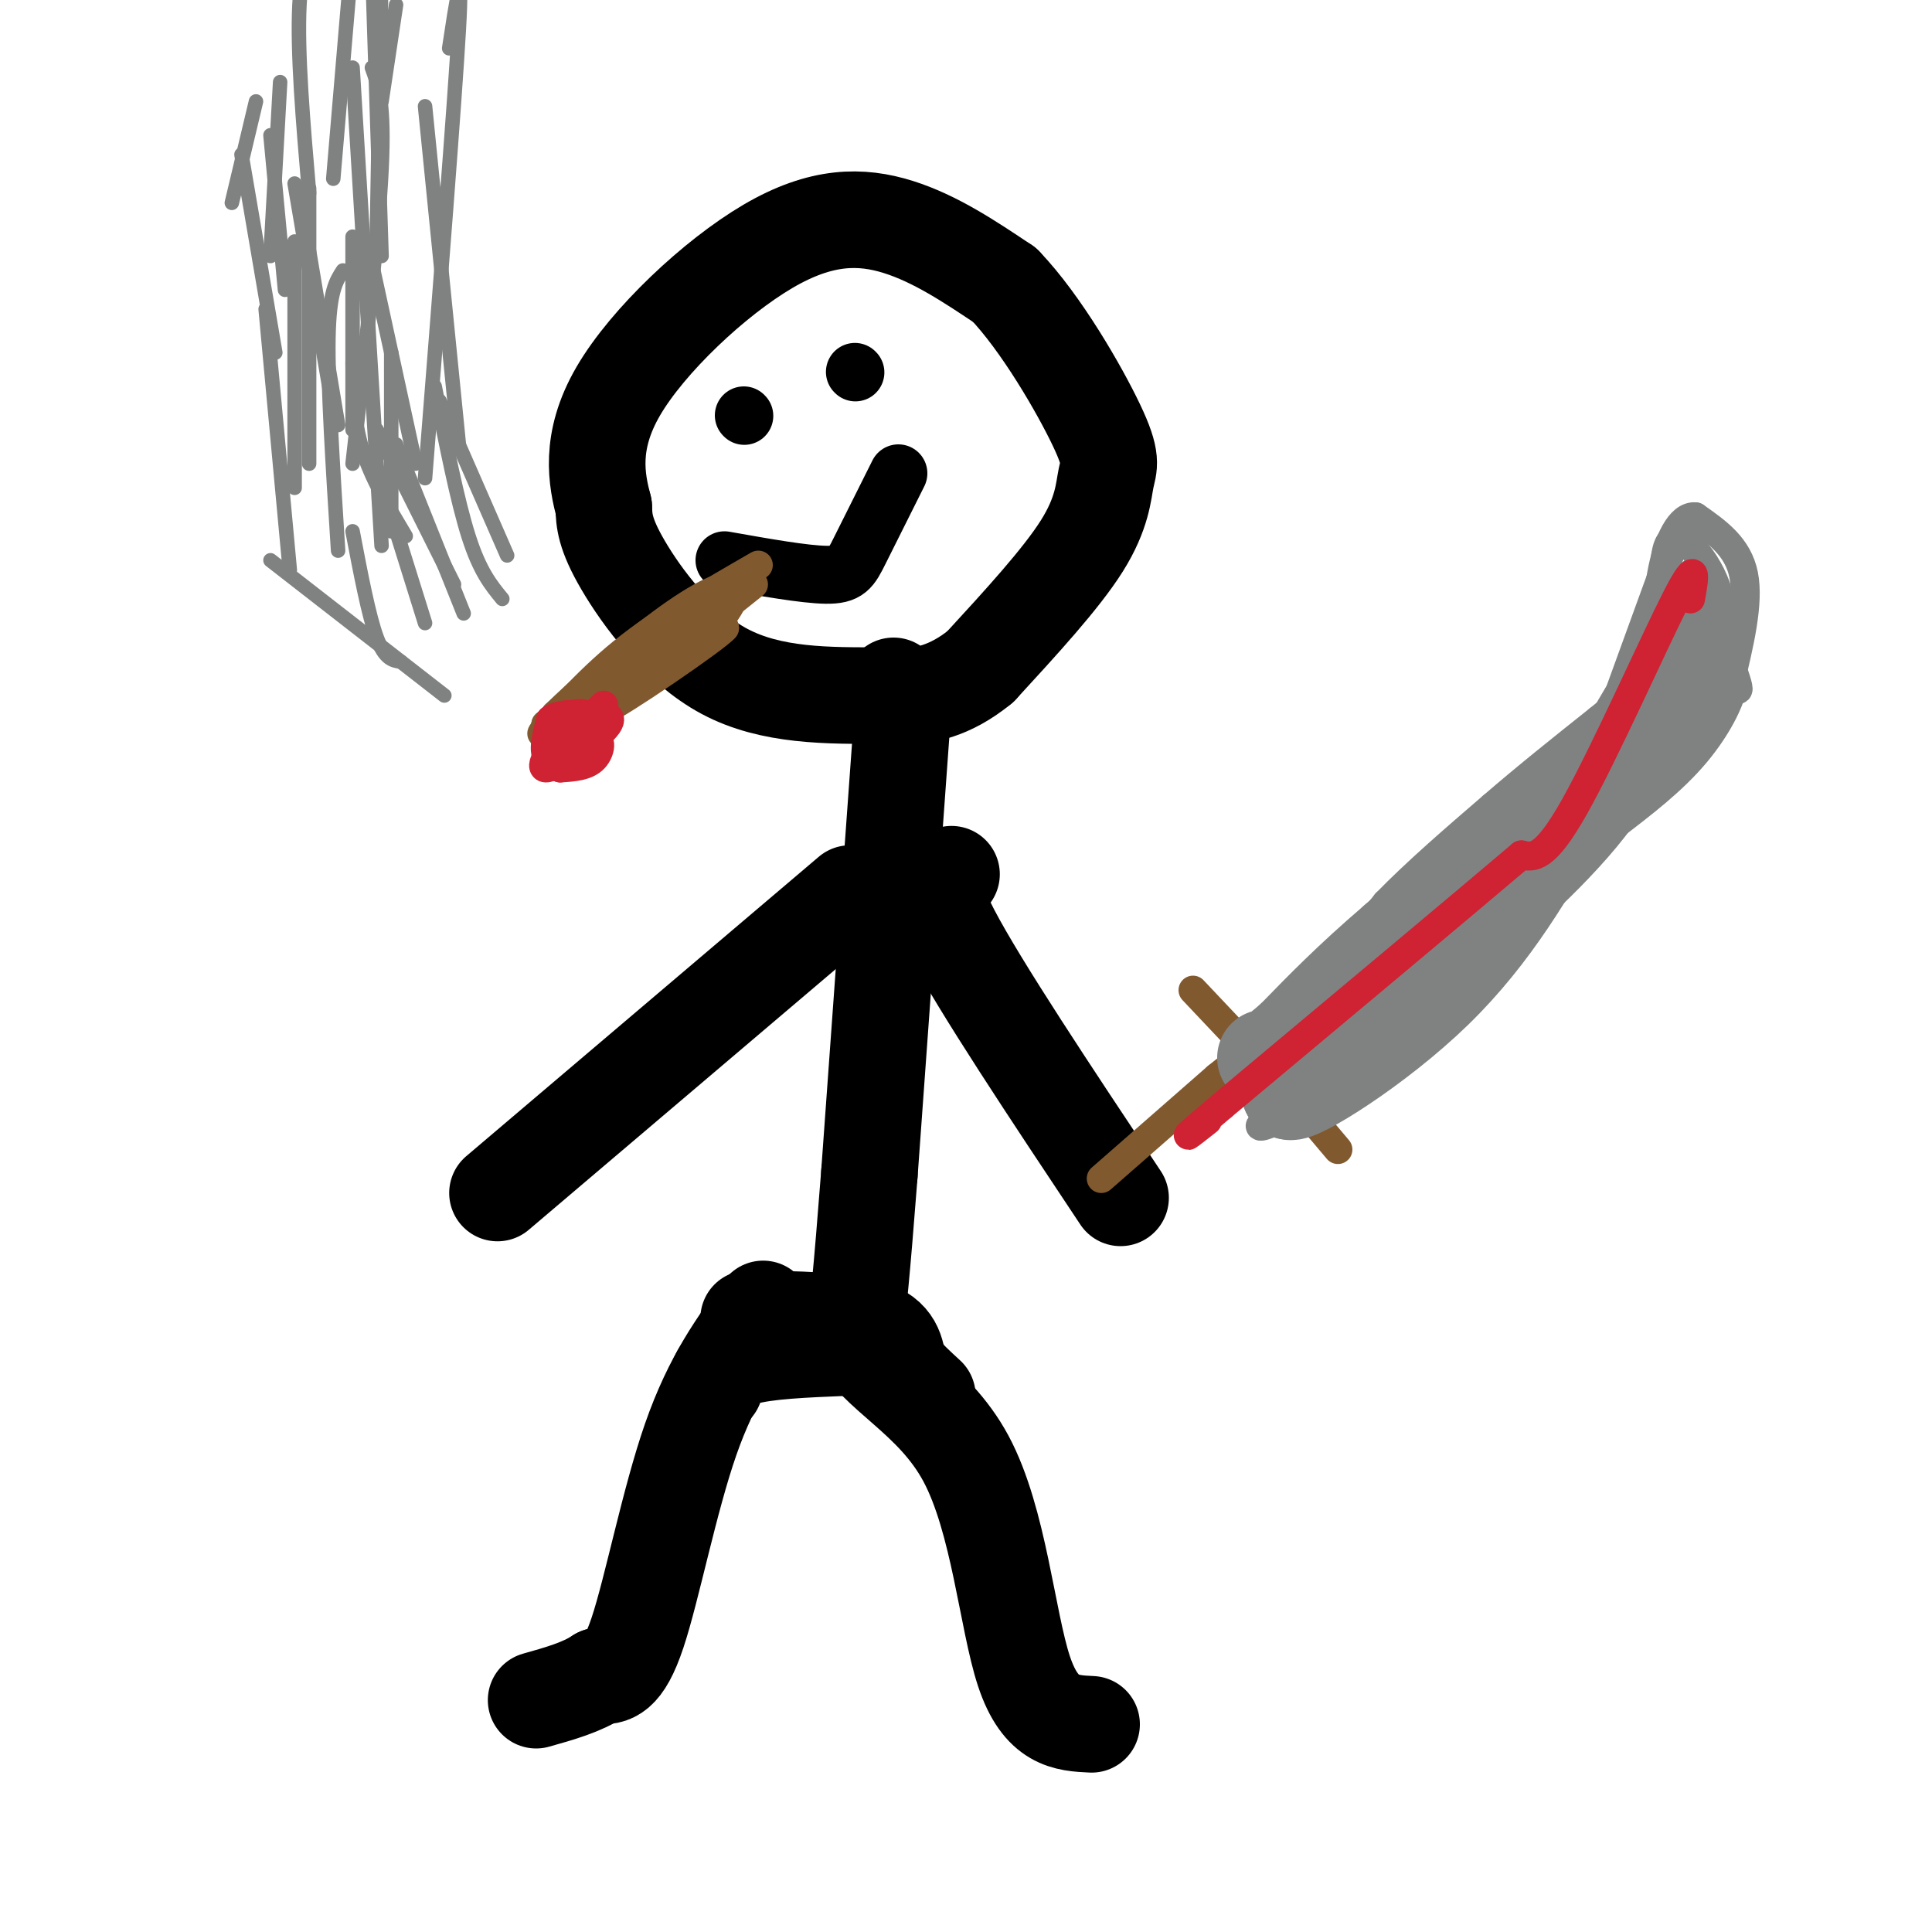<svg viewBox='0 0 400 400' version='1.1' xmlns='http://www.w3.org/2000/svg' xmlns:xlink='http://www.w3.org/1999/xlink'><g fill='none' stroke='#000000' stroke-width='20' stroke-linecap='round' stroke-linejoin='round'><path d='M187,146c0.000,0.000 -7.000,97.000 -7,97'/><path d='M180,243c-1.667,21.667 -2.333,27.333 -3,33'/><path d='M177,276c4.190,8.500 16.167,13.250 23,26c6.833,12.750 8.524,33.500 12,44c3.476,10.500 8.738,10.750 14,11'/><path d='M158,271c-5.289,7.156 -10.578,14.311 -15,27c-4.422,12.689 -7.978,30.911 -11,40c-3.022,9.089 -5.511,9.044 -8,9'/><path d='M124,347c-3.500,2.333 -8.250,3.667 -13,5'/><path d='M148,287c0.750,-2.333 1.500,-4.667 6,-6c4.500,-1.333 12.750,-1.667 21,-2'/><path d='M155,273c9.917,0.167 19.833,0.333 25,2c5.167,1.667 5.583,4.833 6,8'/><path d='M186,283c2.000,2.333 4.000,4.167 6,6'/><path d='M183,144c-11.689,0.067 -23.378,0.133 -33,-5c-9.622,-5.133 -17.178,-15.467 -21,-22c-3.822,-6.533 -3.911,-9.267 -4,-12'/><path d='M125,105c-1.458,-5.576 -3.102,-13.515 3,-24c6.102,-10.485 19.951,-23.515 31,-30c11.049,-6.485 19.300,-6.424 27,-4c7.700,2.424 14.850,7.212 22,12'/><path d='M208,59c7.573,7.901 15.504,21.654 19,29c3.496,7.346 2.557,8.285 2,11c-0.557,2.715 -0.730,7.204 -5,14c-4.270,6.796 -12.635,15.898 -21,25'/><path d='M203,138c-6.467,5.311 -12.133,6.089 -15,6c-2.867,-0.089 -2.933,-1.044 -3,-2'/></g>
<g fill='none' stroke='#000000' stroke-width='12' stroke-linecap='round' stroke-linejoin='round'><path d='M154,86c0.000,0.000 0.100,0.100 0.1,0.1'/><path d='M177,77c0.000,0.000 0.100,0.100 0.1,0.1'/><path d='M150,116c8.267,1.467 16.533,2.933 21,3c4.467,0.067 5.133,-1.267 7,-5c1.867,-3.733 4.933,-9.867 8,-16'/></g>
<g fill='none' stroke='#000000' stroke-width='20' stroke-linecap='round' stroke-linejoin='round'><path d='M197,181c-2.917,0.417 -5.833,0.833 0,12c5.833,11.167 20.417,33.083 35,55'/><path d='M176,185c0.000,0.000 -73.000,62.000 -73,62'/></g>
<g fill='none' stroke='#81592f' stroke-width='6' stroke-linecap='round' stroke-linejoin='round'><path d='M157,117c-10.000,5.756 -20.000,11.511 -28,18c-8.000,6.489 -14.000,13.711 -16,16c-2.000,2.289 0.000,-0.356 2,-3'/><path d='M115,148c4.297,-4.164 14.038,-13.075 22,-19c7.962,-5.925 14.144,-8.864 15,-7c0.856,1.864 -3.612,8.533 -11,14c-7.388,5.467 -17.694,9.734 -28,14'/><path d='M113,150c4.321,-4.071 29.125,-21.250 29,-21c-0.125,0.250 -25.179,17.929 -28,21c-2.821,3.071 16.589,-8.464 36,-20'/><path d='M150,130c-1.333,1.822 -22.667,16.378 -25,17c-2.333,0.622 14.333,-12.689 31,-26'/></g>
<g fill='none' stroke='#cf2233' stroke-width='6' stroke-linecap='round' stroke-linejoin='round'><path d='M125,146c-6.018,5.744 -12.036,11.488 -12,12c0.036,0.512 6.125,-4.208 9,-5c2.875,-0.792 2.536,2.345 1,4c-1.536,1.655 -4.268,1.827 -7,2'/><path d='M116,159c-0.190,-1.417 2.833,-5.958 5,-7c2.167,-1.042 3.476,1.417 2,3c-1.476,1.583 -5.738,2.292 -10,3'/><path d='M117,154c-1.326,0.390 -2.653,0.779 -3,0c-0.347,-0.779 0.285,-2.728 2,-4c1.715,-1.272 4.511,-1.867 7,-2c2.489,-0.133 4.670,0.195 2,3c-2.670,2.805 -10.191,8.087 -12,8c-1.809,-0.087 2.096,-5.544 6,-11'/><path d='M119,148c2.083,-1.190 4.292,1.333 3,4c-1.292,2.667 -6.083,5.476 -8,5c-1.917,-0.476 -0.958,-4.238 0,-8'/><path d='M114,149c1.911,-1.467 6.689,-1.133 8,-1c1.311,0.133 -0.844,0.067 -3,0'/></g>
<g fill='none' stroke='#808282' stroke-width='3' stroke-linecap='round' stroke-linejoin='round'><path d='M92,144c0.000,0.000 -36.000,-28.000 -36,-28'/><path d='M94,121c0.000,0.000 -16.000,-32.000 -16,-32'/><path d='M105,115c0.000,0.000 -14.000,-32.000 -14,-32'/><path d='M83,137c-1.667,-0.250 -3.333,-0.500 -5,-5c-1.667,-4.500 -3.333,-13.250 -5,-22'/><path d='M84,111c-3.583,-6.000 -7.167,-12.000 -9,-18c-1.833,-6.000 -1.917,-12.000 -2,-18'/><path d='M96,127c0.000,0.000 -14.000,-35.000 -14,-35'/><path d='M104,124c-2.333,-2.833 -4.667,-5.667 -7,-13c-2.333,-7.333 -4.667,-19.167 -7,-31'/><path d='M88,129c0.000,0.000 -10.000,-32.000 -10,-32'/><path d='M81,110c0.000,0.000 0.000,-37.000 0,-37'/><path d='M86,96c0.000,0.000 -10.000,-46.000 -10,-46'/><path d='M73,89c0.000,0.000 0.000,-40.000 0,-40'/><path d='M60,118c0.000,0.000 -5.000,-54.000 -5,-54'/><path d='M70,114c-1.083,-17.167 -2.167,-34.333 -2,-44c0.167,-9.667 1.583,-11.833 3,-14'/><path d='M70,88c0.000,0.000 -6.000,-36.000 -6,-36'/><path d='M69,85c0.000,0.000 -8.000,-47.000 -8,-47'/><path d='M64,96c0.000,0.000 0.000,-57.000 0,-57'/><path d='M61,101c0.000,0.000 0.000,-51.000 0,-51'/><path d='M59,60c0.000,0.000 -3.000,-32.000 -3,-32'/><path d='M48,42c0.000,0.000 5.000,-21.000 5,-21'/><path d='M57,73c0.000,0.000 -7.000,-41.000 -7,-41'/><path d='M56,53c0.000,0.000 2.000,-36.000 2,-36'/><path d='M64,40c-1.250,-14.583 -2.500,-29.167 -2,-39c0.500,-9.833 2.750,-14.917 5,-20'/><path d='M69,37c0.000,0.000 5.000,-59.000 5,-59'/><path d='M79,53c0.000,0.000 -2.000,-62.000 -2,-62'/><path d='M88,99c3.083,-39.083 6.167,-78.167 7,-93c0.833,-14.833 -0.583,-5.417 -2,4'/><path d='M95,92c0.000,0.000 -7.000,-70.000 -7,-70'/><path d='M79,113c0.000,0.000 -6.000,-99.000 -6,-99'/><path d='M73,96c2.667,-23.667 5.333,-47.333 6,-61c0.667,-13.667 -0.667,-17.333 -2,-21'/><path d='M78,50c0.000,0.000 1.000,-57.000 1,-57'/><path d='M79,21c0.000,0.000 3.000,-20.000 3,-20'/></g>
<g fill='none' stroke='#81592f' stroke-width='6' stroke-linecap='round' stroke-linejoin='round'><path d='M228,244c0.000,0.000 24.000,-21.000 24,-21'/><path d='M252,223c4.667,-3.833 4.333,-2.917 4,-2'/><path d='M247,205c0.000,0.000 17.000,18.000 17,18'/><path d='M264,223c5.000,5.500 9.000,10.250 13,15'/></g>
<g fill='none' stroke='#808282' stroke-width='6' stroke-linecap='round' stroke-linejoin='round'><path d='M259,216c0.000,0.000 12.000,-10.000 12,-10'/><path d='M271,206c4.667,-4.833 10.333,-11.917 16,-19'/><path d='M287,187c6.333,-6.500 14.167,-13.250 22,-20'/><path d='M309,167c7.333,-6.333 14.667,-12.167 22,-18'/><path d='M331,149c5.733,-4.667 9.067,-7.333 11,-10c1.933,-2.667 2.467,-5.333 3,-8'/><path d='M345,131c1.667,-0.833 4.333,1.083 7,3'/><path d='M352,134c2.333,1.500 4.667,3.750 7,6'/><path d='M359,140c0.067,3.822 -3.267,10.378 -8,16c-4.733,5.622 -10.867,10.311 -17,15'/><path d='M334,171c-8.378,8.600 -20.822,22.600 -32,33c-11.178,10.400 -21.089,17.200 -31,24'/><path d='M271,228c-7.489,5.022 -10.711,5.578 -10,5c0.711,-0.578 5.356,-2.289 10,-4'/><path d='M271,229c6.933,-4.933 19.267,-15.267 29,-25c9.733,-9.733 16.867,-18.867 24,-28'/><path d='M324,176c7.000,-7.167 12.500,-11.083 18,-15'/></g>
<g fill='none' stroke='#808282' stroke-width='20' stroke-linecap='round' stroke-linejoin='round'><path d='M348,146c-1.622,-1.844 -3.244,-3.689 -6,0c-2.756,3.689 -6.644,12.911 -15,23c-8.356,10.089 -21.178,21.044 -34,32'/><path d='M293,201c-10.000,9.500 -18.000,17.250 -26,25'/><path d='M267,226c1.422,0.911 17.978,-9.311 30,-21c12.022,-11.689 19.511,-24.844 27,-38'/><path d='M324,167c-1.333,-1.667 -18.167,13.167 -35,28'/><path d='M289,195c-9.333,8.000 -15.167,14.000 -21,20'/><path d='M268,215c-4.500,4.000 -5.250,4.000 -6,4'/></g>
<g fill='none' stroke='#808282' stroke-width='6' stroke-linecap='round' stroke-linejoin='round'><path d='M358,142c2.083,-8.583 4.167,-17.167 3,-23c-1.167,-5.833 -5.583,-8.917 -10,-12'/><path d='M351,107c-3.067,-0.311 -5.733,4.911 -7,12c-1.267,7.089 -1.133,16.044 -1,25'/><path d='M346,140c-1.238,-12.780 -2.476,-25.560 0,-28c2.476,-2.440 8.667,5.458 10,12c1.333,6.542 -2.190,11.726 -4,11c-1.810,-0.726 -1.905,-7.363 -2,-14'/><path d='M350,121c0.016,-3.161 1.055,-4.064 3,0c1.945,4.064 4.797,13.096 4,17c-0.797,3.904 -5.241,2.679 -7,3c-1.759,0.321 -0.832,2.189 -2,-3c-1.168,-5.189 -4.430,-17.436 -2,-16c2.430,1.436 10.551,16.553 13,20c2.449,3.447 -0.776,-4.777 -4,-13'/><path d='M355,129c-0.578,-4.778 -0.022,-10.222 -1,-9c-0.978,1.222 -3.489,9.111 -6,17'/><path d='M334,147c0.000,0.000 12.000,-33.000 12,-33'/></g>
<g fill='none' stroke='#cf2233' stroke-width='6' stroke-linecap='round' stroke-linejoin='round'><path d='M350,124c0.822,-4.556 1.644,-9.111 -3,0c-4.644,9.111 -14.756,31.889 -21,43c-6.244,11.111 -8.622,10.556 -11,10'/><path d='M315,177c-12.167,10.333 -37.083,31.167 -62,52'/><path d='M253,229c-10.833,9.167 -6.917,6.083 -3,3'/></g>
</svg>